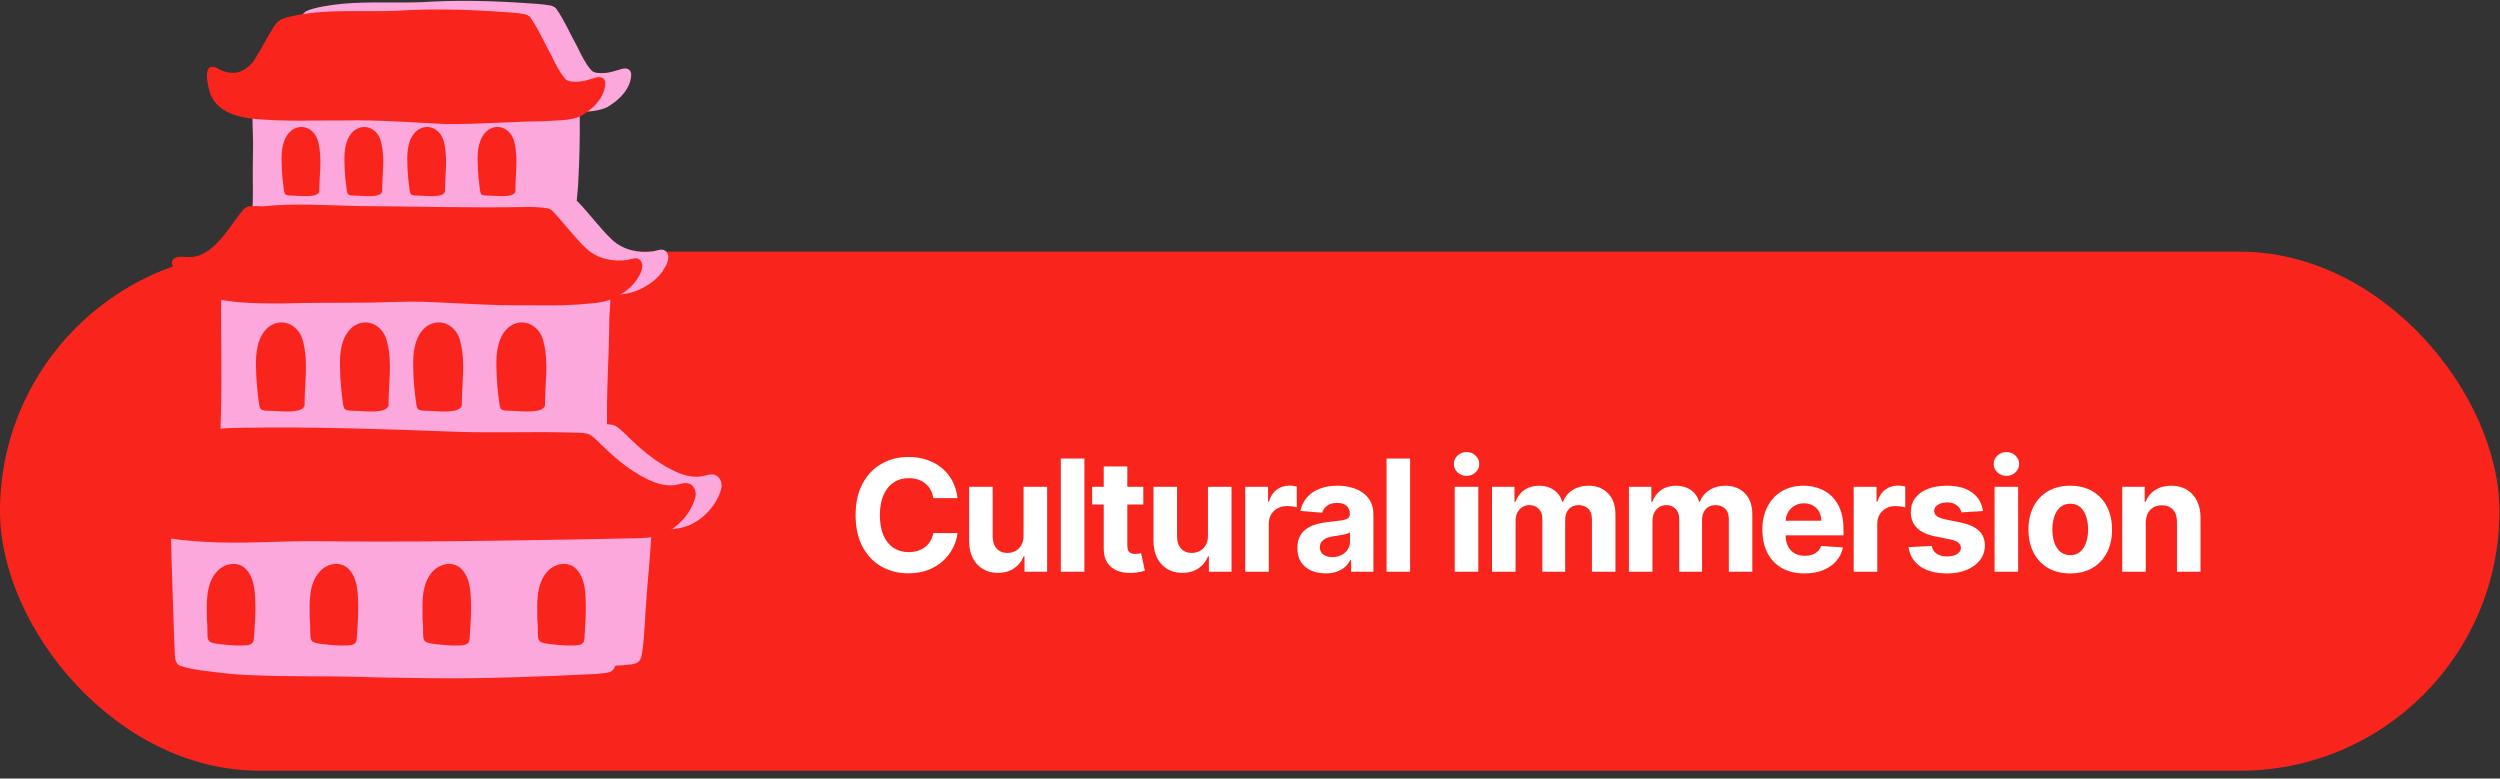 <?xml version="1.0" encoding="UTF-8"?> <svg xmlns="http://www.w3.org/2000/svg" width="289" height="90" viewBox="0 0 289 90" fill="none"><rect x="0" y="0" width="289" height="90" fill="#333333" stroke="none"/><rect y="29.095" width="288.936" height="60" rx="30" fill="#F9251D"></rect><g clip-path="url(#clip0_406_173)"><path d="M75.186 59.271C75.457 60.093 75.297 60.991 75.292 61.84C75.177 64.391 74.861 67.052 74.701 69.57C74.54 71.556 74.525 73.557 74.215 75.523C74.04 76.985 73.108 76.738 71.925 76.91C65.408 77.227 58.875 77.486 52.35 77.394C49.677 77.345 47.005 77.349 44.337 77.237C40.328 77.143 36.316 77.235 32.309 77.058C31.121 77.023 29.934 76.946 28.756 76.807C27.087 76.578 25.35 76.492 23.753 75.941C23.352 75.721 23.226 75.254 23.222 74.829C23.16 73.726 23.124 72.623 23.09 71.521C22.985 68.815 22.911 66.105 22.826 63.397C22.781 62.037 22.747 60.674 22.772 59.315C22.783 58.647 22.823 57.927 23.175 57.338C23.928 56.29 24.994 55.504 25.888 54.578C26.816 53.653 27.969 52.764 28.353 51.461C28.697 45.921 28.567 40.355 28.549 34.806C28.63 33.265 28.398 31.247 29.854 30.268C30.403 29.831 31.136 29.49 31.43 28.819C32.124 25.94 32.281 22.939 32.226 19.986C32.203 18.476 32.254 16.969 32.254 15.461C32.247 14.18 32.134 12.879 32.22 11.594C32.26 10.928 32.721 10.308 33.324 10.034C33.998 9.801 34.591 9.783 35.267 9.636C37.203 9.336 39.166 9.248 41.125 9.182C45.293 8.987 49.464 9.038 53.636 9.158C57.11 9.188 60.611 9.113 64.045 9.706C66.764 10.174 66.984 10.925 67.016 13.544C67.046 15.868 66.99 18.197 66.873 20.518C66.802 23.082 66.163 25.556 66.847 28.038C67.124 28.804 67.758 29.349 68.252 29.976C69.084 31.059 70.033 32.143 70.455 33.464C70.696 34.75 70.413 36.078 70.432 37.379C70.406 40.76 70.17 44.134 70.166 47.515C70.238 49.462 69.873 51.472 70.349 53.381C70.656 54.276 71.516 54.795 72.134 55.463C73.211 56.672 74.439 57.824 75.19 59.27L75.186 59.271Z" fill="#FCA8DC"></path><path d="M28.088 65.058C26.745 66.51 26.894 68.747 26.916 70.593C27.174 73.355 26.312 73.269 29.421 73.563C29.944 73.617 30.475 73.627 31.004 73.617C31.416 73.6 31.94 73.64 32.226 73.276C32.428 72.931 32.335 72.5 32.403 72.117C32.482 71.033 32.526 69.945 32.518 68.86C32.482 67.476 32.448 65.878 31.441 64.809C30.515 63.808 28.935 64.119 28.088 65.058ZM39.976 65.058C38.634 66.51 38.782 68.747 38.805 70.593C39.065 73.355 38.201 73.269 41.309 73.563C41.833 73.617 42.364 73.627 42.893 73.617C43.305 73.6 43.829 73.64 44.115 73.276C44.316 72.931 44.224 72.5 44.292 72.117C44.371 71.033 44.414 69.945 44.407 68.86C44.371 67.476 44.337 65.878 43.33 64.809C42.403 63.808 40.824 64.119 39.976 65.058ZM53.021 65.058C51.678 66.51 51.827 68.747 51.85 70.593C52.108 73.355 51.245 73.269 54.354 73.563C54.877 73.617 55.408 73.627 55.938 73.617C56.35 73.6 56.873 73.64 57.16 73.276C57.361 72.931 57.269 72.5 57.337 72.117C57.416 71.033 57.459 69.945 57.452 68.86C57.416 67.476 57.382 65.878 56.374 64.809C55.448 63.808 53.868 64.119 53.021 65.058ZM69.643 64.809C68.717 63.808 67.137 64.119 66.29 65.058C64.947 66.51 65.096 68.747 65.119 70.593C65.377 73.355 64.514 73.269 67.623 73.563C68.146 73.617 68.677 73.627 69.207 73.617C69.619 73.6 70.142 73.64 70.428 73.276C70.63 72.931 70.538 72.5 70.605 72.117C70.684 71.033 70.728 69.945 70.72 68.86C70.684 67.476 70.651 65.878 69.643 64.809ZM34.071 36.783C32.744 37.869 32.548 39.778 32.595 41.383C32.61 42.857 32.75 44.363 32.964 45.829C33 45.974 33.036 46.133 33.111 46.261C33.364 46.499 33.78 46.463 34.111 46.488C34.983 46.461 38.007 46.94 38.208 45.852C38.195 43.453 38.651 41.006 38.071 38.638C37.724 36.723 35.764 35.541 34.068 36.785L34.071 36.783ZM43.778 36.783C42.45 37.869 42.255 39.778 42.302 41.383C42.317 42.857 42.456 44.363 42.671 45.829C42.706 45.974 42.742 46.133 42.818 46.261C43.07 46.499 43.486 46.463 43.817 46.488C44.689 46.461 47.713 46.94 47.915 45.852C47.901 43.453 48.357 41.006 47.777 38.638C47.431 36.723 45.471 35.541 43.774 36.785L43.778 36.783ZM56.386 45.85C56.373 43.452 56.828 41.004 56.248 38.636C55.902 36.721 53.942 35.54 52.245 36.783C50.918 37.869 50.722 39.778 50.769 41.383C50.784 42.857 50.923 44.363 51.138 45.829C51.174 45.974 51.21 46.133 51.285 46.261C51.537 46.499 51.953 46.463 52.285 46.488C53.157 46.461 56.181 46.94 56.382 45.852L56.386 45.85ZM66 45.85C65.987 43.452 66.442 41.004 65.862 38.636C65.516 36.721 63.556 35.54 61.859 36.783C60.532 37.869 60.336 39.778 60.383 41.383C60.398 42.857 60.538 44.363 60.752 45.829C60.788 45.974 60.824 46.133 60.899 46.261C61.151 46.499 61.568 46.463 61.899 46.488C62.771 46.461 65.795 46.94 65.996 45.852L66 45.85ZM39.914 21.117C39.905 19.255 40.257 17.353 39.809 15.515C39.539 14.028 38.018 13.111 36.7 14.077C35.67 14.921 35.517 16.402 35.553 17.648C35.565 18.793 35.674 19.96 35.841 21.1C35.87 21.212 35.898 21.336 35.956 21.436C36.152 21.621 36.476 21.593 36.732 21.612C37.41 21.591 39.756 21.962 39.914 21.119V21.117ZM43.106 21.1C43.134 21.212 43.162 21.336 43.221 21.436C43.416 21.621 43.74 21.593 43.996 21.612C44.674 21.591 47.02 21.962 47.178 21.119C47.169 19.256 47.521 17.355 47.073 15.517C46.804 14.03 45.282 13.113 43.964 14.079C42.934 14.923 42.782 16.404 42.819 17.649C42.831 18.795 42.94 19.962 43.108 21.102L43.106 21.1ZM54.443 21.117C54.433 19.255 54.785 17.353 54.337 15.515C54.068 14.028 52.547 13.111 51.228 14.077C50.199 14.921 50.046 16.402 50.082 17.648C50.093 18.793 50.202 19.96 50.37 21.1C50.398 21.212 50.426 21.336 50.485 21.436C50.681 21.621 51.004 21.593 51.261 21.612C51.938 21.591 54.284 21.962 54.443 21.119V21.117ZM62.577 21.117C62.567 19.255 62.919 17.353 62.471 15.515C62.202 14.028 60.681 13.111 59.363 14.077C58.333 14.921 58.18 16.402 58.218 17.648C58.229 18.793 58.338 19.96 58.506 21.1C58.534 21.212 58.562 21.336 58.621 21.436C58.817 21.621 59.14 21.593 59.397 21.612C60.074 21.591 62.42 21.962 62.579 21.119L62.577 21.117Z" fill="#FCA8DC"></path><path d="M82.28 54.849C81.809 54.831 81.376 55.054 80.913 55.087C79.804 55.204 78.737 54.846 77.757 54.354C75.641 53.327 73.877 51.757 72.222 50.118C71.853 49.79 71.516 49.407 71.064 49.19C70.292 48.94 69.439 49.058 68.635 48.991C64.507 48.888 60.382 49.049 56.255 48.929C47.778 48.625 39.301 48.304 30.819 48.455C29.404 48.507 27.843 48.41 26.588 49.139C25.215 50.442 24.343 52.196 22.88 53.422C21.203 55.003 18.858 55.373 16.625 55.044C13.5 54.356 15.633 58.058 16.829 58.965C19.57 61.047 23.178 61.433 26.52 61.625C30.817 61.898 35.115 61.533 39.414 61.561C50.143 61.683 60.87 61.52 71.597 61.321C72.948 61.293 74.299 61.265 75.649 61.236C76.936 61.208 78.262 61.252 79.488 60.798C81.286 60.089 82.926 58.343 83.382 56.458C83.566 55.712 83.114 54.829 82.278 54.849H82.28ZM35.599 34.075C38.87 33.977 42.14 34.019 45.413 33.983C47.592 33.955 49.764 33.827 51.943 33.885C55.754 34.011 59.599 34.339 63.432 34.285C65.541 34.307 67.652 34.349 69.759 34.206C71.002 34.082 72.29 34.09 73.476 33.66C74.681 33.178 75.833 32.453 76.584 31.376C77.01 30.726 77.644 29.67 76.935 29.01C76.519 28.698 76.018 28.953 75.57 29.042C73.896 29.31 72.06 28.912 70.794 27.753C69.365 26.403 68.211 24.79 66.85 23.374C66.673 23.196 66.438 23.099 66.191 23.065C65.443 22.945 64.683 22.928 63.928 22.928C57.362 23.052 50.8 22.859 44.234 22.819C40.6 22.722 36.955 22.482 33.33 22.857C31.246 22.748 31.462 22.761 30.216 24.412C29.032 26.058 27.377 28.528 25.183 28.704C24.432 28.822 23.106 28.325 22.863 29.34C23.694 34.332 31.685 34.049 35.601 34.077L35.599 34.075ZM32.11 12.71C35.699 13.094 39.322 12.895 42.926 12.922C46.825 12.848 50.713 13.165 54.605 13.342C58.318 13.373 62.022 13.057 65.735 13.015C67.202 12.897 68.778 13.017 70.149 12.413C71.523 11.635 72.999 10.217 72.967 8.53C72.862 7.802 72.156 7.832 71.627 8.051C71.049 8.215 70.469 8.402 69.866 8.445C69.345 8.449 68.695 8.517 68.32 8.085C67.618 7.253 67.208 6.381 66.724 5.385C65.905 3.922 65.251 2.343 64.281 0.976C64.076 0.762 63.815 0.672 63.528 0.618C62.645 0.466 61.751 0.423 60.858 0.365C56.863 0.091 52.86 -0.012 48.861 0.245C46.257 0.348 43.647 0.22 41.045 0.338C39.452 0.413 37.851 0.588 36.302 0.972C35.993 1.064 35.675 1.154 35.388 1.306C34.724 1.752 34.402 2.561 33.976 3.215C33.449 4.198 32.892 5.162 32.295 6.105C31.048 7.622 29.591 7.804 27.928 6.784C26.511 6.307 26.949 8.438 27.126 9.199C27.61 11.633 29.905 12.449 32.112 12.713L32.11 12.71Z" fill="#FCA8DC"></path></g><path d="M110.688 57.587H107.888C107.837 57.225 107.733 56.903 107.575 56.622C107.418 56.336 107.215 56.093 106.968 55.893C106.721 55.693 106.435 55.539 106.112 55.433C105.792 55.326 105.445 55.273 105.07 55.273C104.392 55.273 103.802 55.441 103.299 55.778C102.796 56.11 102.406 56.596 102.129 57.235C101.852 57.87 101.714 58.642 101.714 59.549C101.714 60.483 101.852 61.267 102.129 61.902C102.411 62.536 102.803 63.016 103.305 63.34C103.808 63.664 104.39 63.826 105.05 63.826C105.421 63.826 105.764 63.777 106.08 63.679C106.399 63.581 106.683 63.438 106.93 63.25C107.177 63.059 107.381 62.826 107.543 62.554C107.71 62.281 107.825 61.97 107.888 61.62L110.688 61.633C110.616 62.234 110.435 62.813 110.145 63.372C109.859 63.926 109.474 64.422 108.988 64.861C108.506 65.296 107.931 65.641 107.262 65.897C106.597 66.148 105.845 66.274 105.006 66.274C103.838 66.274 102.794 66.01 101.874 65.481C100.957 64.953 100.233 64.188 99.7 63.186C99.172 62.185 98.908 60.973 98.908 59.549C98.908 58.122 99.176 56.907 99.713 55.906C100.25 54.904 100.979 54.142 101.899 53.617C102.82 53.089 103.855 52.825 105.006 52.825C105.764 52.825 106.467 52.931 107.115 53.145C107.767 53.358 108.344 53.669 108.847 54.078C109.35 54.483 109.759 54.979 110.075 55.567C110.394 56.155 110.599 56.828 110.688 57.587ZM118.324 61.914V56.277H121.047V66.095H118.433V64.311H118.33C118.109 64.887 117.74 65.349 117.225 65.698C116.713 66.048 116.089 66.223 115.352 66.223C114.695 66.223 114.118 66.073 113.619 65.775C113.121 65.477 112.731 65.053 112.45 64.503C112.173 63.953 112.032 63.295 112.028 62.528V56.277H114.751V62.042C114.755 62.622 114.911 63.08 115.217 63.416C115.524 63.753 115.935 63.922 116.451 63.922C116.779 63.922 117.086 63.847 117.372 63.698C117.657 63.544 117.887 63.319 118.062 63.02C118.241 62.722 118.328 62.353 118.324 61.914ZM125.354 53.004V66.095H122.631V53.004H125.354ZM132.164 56.277V58.322H126.251V56.277H132.164ZM127.593 53.924H130.316V63.078C130.316 63.329 130.355 63.525 130.431 63.666C130.508 63.802 130.615 63.898 130.751 63.953C130.892 64.009 131.054 64.037 131.237 64.037C131.365 64.037 131.493 64.026 131.62 64.005C131.748 63.979 131.846 63.96 131.914 63.947L132.343 65.973C132.206 66.016 132.015 66.065 131.767 66.12C131.52 66.18 131.22 66.216 130.866 66.229C130.21 66.255 129.635 66.167 129.14 65.967C128.65 65.767 128.269 65.456 127.996 65.034C127.723 64.612 127.589 64.079 127.593 63.436V53.924ZM139.64 61.914V56.277H142.363V66.095H139.748V64.311H139.646C139.424 64.887 139.056 65.349 138.54 65.698C138.029 66.048 137.405 66.223 136.667 66.223C136.011 66.223 135.434 66.073 134.935 65.775C134.437 65.477 134.047 65.053 133.765 64.503C133.488 63.953 133.348 63.295 133.343 62.528V56.277H136.066V62.042C136.071 62.622 136.226 63.08 136.533 63.416C136.84 63.753 137.251 63.922 137.767 63.922C138.095 63.922 138.402 63.847 138.687 63.698C138.973 63.544 139.203 63.319 139.378 63.02C139.557 62.722 139.644 62.353 139.64 61.914ZM143.947 66.095V56.277H146.587V57.99H146.689C146.868 57.38 147.168 56.92 147.59 56.609C148.012 56.294 148.498 56.136 149.048 56.136C149.184 56.136 149.331 56.145 149.489 56.161C149.646 56.179 149.785 56.202 149.904 56.232V58.648C149.776 58.61 149.599 58.576 149.374 58.546C149.148 58.516 148.941 58.501 148.754 58.501C148.353 58.501 147.995 58.588 147.68 58.763C147.369 58.934 147.121 59.172 146.938 59.479C146.759 59.786 146.67 60.139 146.67 60.54V66.095H143.947ZM153.236 66.28C152.61 66.28 152.052 66.171 151.562 65.954C151.072 65.733 150.684 65.407 150.398 64.976C150.117 64.541 149.976 64 149.976 63.353C149.976 62.807 150.077 62.349 150.277 61.978C150.477 61.608 150.75 61.309 151.095 61.083C151.44 60.858 151.832 60.687 152.271 60.572C152.714 60.457 153.179 60.376 153.665 60.329C154.236 60.27 154.696 60.214 155.045 60.163C155.395 60.108 155.648 60.027 155.806 59.92C155.964 59.813 156.043 59.656 156.043 59.447V59.409C156.043 59.004 155.915 58.691 155.659 58.469C155.408 58.248 155.05 58.137 154.585 58.137C154.095 58.137 153.705 58.245 153.415 58.463C153.126 58.676 152.934 58.944 152.84 59.268L150.322 59.063C150.449 58.467 150.701 57.951 151.076 57.517C151.451 57.078 151.935 56.741 152.527 56.507C153.124 56.268 153.814 56.149 154.598 56.149C155.143 56.149 155.665 56.213 156.164 56.34C156.667 56.468 157.112 56.666 157.5 56.935C157.892 57.203 158.201 57.549 158.427 57.971C158.653 58.388 158.766 58.889 158.766 59.473V66.095H156.183V64.733H156.106C155.949 65.04 155.738 65.311 155.474 65.545C155.209 65.775 154.892 65.956 154.521 66.088C154.15 66.216 153.722 66.28 153.236 66.28ZM154.016 64.401C154.417 64.401 154.771 64.322 155.077 64.164C155.384 64.002 155.625 63.785 155.8 63.512C155.974 63.24 156.062 62.931 156.062 62.586V61.544C155.976 61.599 155.859 61.65 155.71 61.697C155.565 61.74 155.401 61.78 155.218 61.819C155.035 61.853 154.851 61.885 154.668 61.914C154.485 61.94 154.319 61.963 154.17 61.985C153.85 62.032 153.571 62.106 153.332 62.208C153.094 62.311 152.908 62.449 152.776 62.624C152.644 62.794 152.578 63.007 152.578 63.263C152.578 63.634 152.712 63.917 152.981 64.113C153.253 64.305 153.599 64.401 154.016 64.401ZM163.007 53.004V66.095H160.284V53.004H163.007ZM168.166 66.095V56.277H170.889V66.095H168.166ZM169.534 55.011C169.129 55.011 168.782 54.877 168.492 54.608C168.207 54.336 168.064 54.01 168.064 53.63C168.064 53.255 168.207 52.934 168.492 52.665C168.782 52.392 169.129 52.256 169.534 52.256C169.939 52.256 170.284 52.392 170.57 52.665C170.86 52.934 171.004 53.255 171.004 53.63C171.004 54.01 170.86 54.336 170.57 54.608C170.284 54.877 169.939 55.011 169.534 55.011ZM172.477 66.095V56.277H175.072V58.009H175.187C175.391 57.434 175.732 56.98 176.21 56.647C176.687 56.315 177.258 56.149 177.923 56.149C178.596 56.149 179.169 56.317 179.642 56.654C180.115 56.986 180.431 57.438 180.588 58.009H180.691C180.891 57.446 181.253 56.997 181.777 56.66C182.306 56.319 182.93 56.149 183.65 56.149C184.566 56.149 185.31 56.441 185.881 57.025C186.456 57.604 186.744 58.426 186.744 59.492V66.095H184.027V60.029C184.027 59.483 183.882 59.074 183.592 58.801C183.303 58.529 182.941 58.392 182.506 58.392C182.012 58.392 181.626 58.55 181.349 58.865C181.072 59.176 180.933 59.588 180.933 60.099V66.095H178.293V59.971C178.293 59.49 178.155 59.106 177.878 58.821C177.605 58.535 177.245 58.392 176.798 58.392C176.495 58.392 176.222 58.469 175.98 58.623C175.741 58.772 175.551 58.983 175.411 59.255C175.27 59.524 175.2 59.839 175.2 60.201V66.095H172.477ZM188.301 66.095V56.277H190.896V58.009H191.011C191.215 57.434 191.556 56.98 192.034 56.647C192.511 56.315 193.082 56.149 193.747 56.149C194.42 56.149 194.993 56.317 195.466 56.654C195.939 56.986 196.255 57.438 196.412 58.009H196.514C196.715 57.446 197.077 56.997 197.601 56.66C198.13 56.319 198.754 56.149 199.474 56.149C200.39 56.149 201.134 56.441 201.705 57.025C202.28 57.604 202.568 58.426 202.568 59.492V66.095H199.851V60.029C199.851 59.483 199.706 59.074 199.416 58.801C199.127 58.529 198.764 58.392 198.33 58.392C197.835 58.392 197.45 58.55 197.173 58.865C196.896 59.176 196.757 59.588 196.757 60.099V66.095H194.117V59.971C194.117 59.49 193.979 59.106 193.702 58.821C193.429 58.535 193.069 58.392 192.622 58.392C192.319 58.392 192.046 58.469 191.804 58.623C191.565 58.772 191.375 58.983 191.235 59.255C191.094 59.524 191.024 59.839 191.024 60.201V66.095H188.301ZM208.599 66.287C207.589 66.287 206.72 66.082 205.991 65.673C205.267 65.26 204.708 64.676 204.316 63.922C203.924 63.163 203.728 62.266 203.728 61.23C203.728 60.221 203.924 59.334 204.316 58.571C204.708 57.809 205.26 57.214 205.972 56.788C206.688 56.362 207.527 56.149 208.49 56.149C209.138 56.149 209.741 56.253 210.299 56.462C210.862 56.666 211.352 56.975 211.77 57.389C212.191 57.802 212.52 58.322 212.754 58.949C212.988 59.571 213.105 60.299 213.105 61.135V61.882H204.815V60.195H210.542C210.542 59.803 210.457 59.456 210.287 59.153C210.116 58.85 209.88 58.614 209.577 58.444C209.279 58.269 208.931 58.181 208.535 58.181C208.122 58.181 207.755 58.277 207.436 58.469C207.12 58.657 206.873 58.91 206.694 59.23C206.515 59.545 206.424 59.897 206.419 60.284V61.889C206.419 62.375 206.509 62.794 206.688 63.148C206.871 63.502 207.129 63.775 207.461 63.966C207.794 64.158 208.188 64.254 208.644 64.254C208.946 64.254 209.223 64.211 209.475 64.126C209.726 64.041 209.941 63.913 210.12 63.742C210.299 63.572 210.436 63.363 210.529 63.116L213.048 63.282C212.92 63.887 212.658 64.416 212.262 64.868C211.87 65.315 211.363 65.664 210.74 65.916C210.123 66.163 209.409 66.287 208.599 66.287ZM214.288 66.095V56.277H216.928V57.99H217.031C217.21 57.38 217.51 56.92 217.932 56.609C218.354 56.294 218.84 56.136 219.389 56.136C219.526 56.136 219.673 56.145 219.83 56.161C219.988 56.179 220.127 56.202 220.246 56.232V58.648C220.118 58.61 219.941 58.576 219.715 58.546C219.489 58.516 219.283 58.501 219.095 58.501C218.695 58.501 218.337 58.588 218.021 58.763C217.71 58.934 217.463 59.172 217.28 59.479C217.101 59.786 217.011 60.139 217.011 60.54V66.095H214.288ZM229.229 59.076L226.736 59.23C226.693 59.017 226.602 58.825 226.461 58.654C226.32 58.48 226.135 58.341 225.905 58.239C225.679 58.132 225.408 58.079 225.093 58.079C224.671 58.079 224.315 58.169 224.026 58.348C223.736 58.522 223.591 58.757 223.591 59.051C223.591 59.285 223.685 59.483 223.872 59.645C224.06 59.807 224.381 59.937 224.837 60.035L226.614 60.393C227.569 60.589 228.281 60.904 228.749 61.339C229.218 61.774 229.452 62.345 229.452 63.052C229.452 63.696 229.263 64.26 228.884 64.746C228.509 65.232 227.993 65.611 227.337 65.884C226.685 66.152 225.933 66.287 225.08 66.287C223.781 66.287 222.745 66.016 221.974 65.475C221.207 64.929 220.757 64.188 220.625 63.25L223.303 63.11C223.384 63.506 223.58 63.809 223.891 64.017C224.202 64.222 224.601 64.324 225.087 64.324C225.564 64.324 225.947 64.233 226.237 64.049C226.531 63.862 226.68 63.621 226.685 63.327C226.68 63.08 226.576 62.877 226.371 62.72C226.167 62.558 225.852 62.434 225.425 62.349L223.725 62.01C222.766 61.819 222.053 61.486 221.584 61.013C221.119 60.54 220.887 59.937 220.887 59.204C220.887 58.574 221.058 58.03 221.398 57.574C221.744 57.118 222.227 56.767 222.849 56.52C223.476 56.272 224.209 56.149 225.048 56.149C226.288 56.149 227.264 56.411 227.976 56.935C228.692 57.459 229.109 58.173 229.229 59.076ZM230.573 66.095V56.277H233.296V66.095H230.573ZM231.941 55.011C231.536 55.011 231.189 54.877 230.899 54.608C230.614 54.336 230.471 54.01 230.471 53.63C230.471 53.255 230.614 52.934 230.899 52.665C231.189 52.392 231.536 52.256 231.941 52.256C232.346 52.256 232.691 52.392 232.977 52.665C233.266 52.934 233.411 53.255 233.411 53.63C233.411 54.01 233.266 54.336 232.977 54.608C232.691 54.877 232.346 55.011 231.941 55.011ZM239.32 66.287C238.327 66.287 237.468 66.076 236.744 65.654C236.023 65.228 235.467 64.635 235.075 63.877C234.683 63.114 234.487 62.23 234.487 61.224C234.487 60.21 234.683 59.324 235.075 58.565C235.467 57.802 236.023 57.21 236.744 56.788C237.468 56.362 238.327 56.149 239.32 56.149C240.312 56.149 241.169 56.362 241.889 56.788C242.614 57.21 243.172 57.802 243.564 58.565C243.956 59.324 244.152 60.21 244.152 61.224C244.152 62.23 243.956 63.114 243.564 63.877C243.172 64.635 242.614 65.228 241.889 65.654C241.169 66.076 240.312 66.287 239.32 66.287ZM239.332 64.177C239.784 64.177 240.161 64.049 240.464 63.794C240.766 63.534 240.994 63.18 241.148 62.733C241.305 62.285 241.384 61.776 241.384 61.205C241.384 60.634 241.305 60.125 241.148 59.677C240.994 59.23 240.766 58.876 240.464 58.616C240.161 58.356 239.784 58.226 239.332 58.226C238.876 58.226 238.493 58.356 238.182 58.616C237.875 58.876 237.643 59.23 237.485 59.677C237.332 60.125 237.255 60.634 237.255 61.205C237.255 61.776 237.332 62.285 237.485 62.733C237.643 63.18 237.875 63.534 238.182 63.794C238.493 64.049 238.876 64.177 239.332 64.177ZM248.051 60.419V66.095H245.328V56.277H247.924V58.009H248.039C248.256 57.438 248.62 56.986 249.132 56.654C249.643 56.317 250.263 56.149 250.992 56.149C251.674 56.149 252.268 56.298 252.775 56.596C253.282 56.895 253.676 57.321 253.958 57.875C254.239 58.424 254.38 59.081 254.38 59.843V66.095H251.657V60.329C251.661 59.728 251.507 59.26 251.196 58.923C250.885 58.582 250.457 58.411 249.912 58.411C249.545 58.411 249.221 58.49 248.94 58.648C248.663 58.806 248.446 59.036 248.288 59.338C248.135 59.637 248.056 59.997 248.051 60.419Z" fill="white"></path><g clip-path="url(#clip1_406_173)"><path d="M72.186 60.271C72.457 61.093 72.297 61.991 72.292 62.84C72.177 65.391 71.861 68.052 71.701 70.57C71.54 72.556 71.525 74.557 71.215 76.523C71.04 77.985 70.108 77.738 68.925 77.91C62.408 78.227 55.875 78.486 49.35 78.394C46.677 78.345 44.005 78.349 41.337 78.237C37.328 78.143 33.316 78.235 29.309 78.058C28.121 78.023 26.934 77.946 25.756 77.807C24.087 77.578 22.35 77.492 20.753 76.941C20.352 76.721 20.226 76.254 20.222 75.829C20.16 74.726 20.124 73.623 20.09 72.521C19.985 69.815 19.911 67.105 19.826 64.397C19.781 63.037 19.747 61.674 19.772 60.315C19.783 59.647 19.823 58.927 20.175 58.338C20.928 57.29 21.994 56.504 22.888 55.578C23.816 54.653 24.969 53.764 25.353 52.461C25.697 46.921 25.567 41.355 25.549 35.806C25.63 34.265 25.398 32.247 26.854 31.268C27.403 30.831 28.136 30.49 28.43 29.819C29.124 26.94 29.28 23.94 29.226 20.986C29.203 19.476 29.254 17.969 29.254 16.461C29.247 15.18 29.134 13.879 29.22 12.594C29.26 11.928 29.721 11.308 30.324 11.034C30.998 10.801 31.591 10.783 32.267 10.636C34.203 10.336 36.166 10.248 38.125 10.182C42.293 9.987 46.464 10.038 50.636 10.158C54.11 10.188 57.611 10.113 61.045 10.706C63.764 11.175 63.984 11.925 64.016 14.544C64.046 16.868 63.99 19.197 63.873 21.519C63.802 24.082 63.163 26.556 63.847 29.038C64.124 29.804 64.758 30.349 65.252 30.976C66.084 32.06 67.033 33.144 67.455 34.464C67.696 35.75 67.413 37.078 67.432 38.379C67.406 41.76 67.17 45.134 67.166 48.515C67.238 50.462 66.873 52.472 67.349 54.381C67.656 55.276 68.516 55.795 69.134 56.463C70.211 57.672 71.439 58.824 72.19 60.27L72.186 60.271Z" fill="#FCA8DC"></path><path d="M25.088 66.058C23.745 67.51 23.894 69.747 23.916 71.593C24.174 74.355 23.312 74.269 26.421 74.563C26.944 74.617 27.475 74.627 28.004 74.617C28.416 74.6 28.94 74.64 29.226 74.276C29.428 73.931 29.335 73.5 29.403 73.117C29.482 72.033 29.526 70.945 29.518 69.86C29.482 68.476 29.448 66.878 28.441 65.809C27.515 64.808 25.935 65.119 25.088 66.058ZM36.976 66.058C35.634 67.51 35.782 69.747 35.805 71.593C36.065 74.355 35.201 74.269 38.309 74.563C38.833 74.617 39.364 74.627 39.893 74.617C40.305 74.6 40.829 74.64 41.115 74.276C41.316 73.931 41.224 73.5 41.292 73.117C41.371 72.033 41.414 70.945 41.407 69.86C41.371 68.476 41.337 66.878 40.33 65.809C39.403 64.808 37.824 65.119 36.976 66.058ZM50.021 66.058C48.678 67.51 48.827 69.747 48.85 71.593C49.108 74.355 48.245 74.269 51.354 74.563C51.877 74.617 52.408 74.627 52.938 74.617C53.35 74.6 53.873 74.64 54.16 74.276C54.361 73.931 54.269 73.5 54.337 73.117C54.416 72.033 54.459 70.945 54.452 69.86C54.416 68.476 54.382 66.878 53.374 65.809C52.448 64.808 50.868 65.119 50.021 66.058ZM66.643 65.809C65.717 64.808 64.137 65.119 63.29 66.058C61.947 67.51 62.096 69.747 62.119 71.593C62.377 74.355 61.514 74.269 64.623 74.563C65.146 74.617 65.677 74.627 66.207 74.617C66.619 74.6 67.142 74.64 67.428 74.276C67.63 73.931 67.538 73.5 67.605 73.117C67.684 72.033 67.728 70.945 67.72 69.86C67.684 68.476 67.651 66.878 66.643 65.809ZM31.071 37.783C29.744 38.869 29.548 40.778 29.595 42.383C29.61 43.857 29.75 45.363 29.964 46.829C30 46.974 30.036 47.133 30.111 47.261C30.363 47.499 30.78 47.463 31.111 47.487C31.983 47.461 35.007 47.94 35.208 46.852C35.195 44.453 35.651 42.006 35.071 39.638C34.724 37.723 32.764 36.541 31.068 37.785L31.071 37.783ZM40.778 37.783C39.45 38.869 39.255 40.778 39.302 42.383C39.317 43.857 39.456 45.363 39.671 46.829C39.706 46.974 39.742 47.133 39.818 47.261C40.07 47.499 40.486 47.463 40.817 47.487C41.689 47.461 44.713 47.94 44.915 46.852C44.901 44.453 45.357 42.006 44.777 39.638C44.431 37.723 42.471 36.541 40.774 37.785L40.778 37.783ZM53.386 46.85C53.373 44.451 53.828 42.004 53.248 39.636C52.902 37.721 50.942 36.54 49.245 37.783C47.918 38.869 47.722 40.778 47.769 42.383C47.784 43.857 47.923 45.363 48.138 46.829C48.174 46.974 48.21 47.133 48.285 47.261C48.537 47.499 48.953 47.463 49.285 47.487C50.157 47.461 53.181 47.94 53.382 46.852L53.386 46.85ZM63 46.85C62.987 44.451 63.442 42.004 62.862 39.636C62.516 37.721 60.556 36.54 58.859 37.783C57.532 38.869 57.336 40.778 57.383 42.383C57.398 43.857 57.538 45.363 57.752 46.829C57.788 46.974 57.824 47.133 57.899 47.261C58.151 47.499 58.568 47.463 58.899 47.487C59.771 47.461 62.795 47.94 62.996 46.852L63 46.85ZM36.914 22.117C36.905 20.255 37.257 18.353 36.809 16.515C36.539 15.028 35.018 14.111 33.7 15.077C32.67 15.921 32.517 17.402 32.553 18.648C32.565 19.793 32.674 20.96 32.841 22.1C32.87 22.212 32.898 22.336 32.956 22.436C33.152 22.621 33.476 22.593 33.732 22.612C34.41 22.591 36.756 22.962 36.914 22.119V22.117ZM40.106 22.1C40.134 22.212 40.162 22.336 40.221 22.436C40.416 22.621 40.74 22.593 40.996 22.612C41.674 22.591 44.02 22.962 44.178 22.119C44.169 20.256 44.521 18.355 44.073 16.517C43.804 15.03 42.282 14.113 40.964 15.079C39.934 15.923 39.782 17.404 39.819 18.649C39.831 19.795 39.94 20.962 40.108 22.102L40.106 22.1ZM51.443 22.117C51.433 20.255 51.785 18.353 51.337 16.515C51.068 15.028 49.547 14.111 48.228 15.077C47.199 15.921 47.046 17.402 47.082 18.648C47.093 19.793 47.202 20.96 47.37 22.1C47.398 22.212 47.426 22.336 47.485 22.436C47.681 22.621 48.004 22.593 48.261 22.612C48.938 22.591 51.284 22.962 51.443 22.119V22.117ZM59.577 22.117C59.567 20.255 59.919 18.353 59.471 16.515C59.202 15.028 57.681 14.111 56.363 15.077C55.333 15.921 55.18 17.402 55.218 18.648C55.229 19.793 55.338 20.96 55.506 22.1C55.534 22.212 55.562 22.336 55.621 22.436C55.817 22.621 56.14 22.593 56.397 22.612C57.074 22.591 59.42 22.962 59.579 22.119L59.577 22.117Z" fill="#F9251D"></path><path d="M79.28 55.849C78.809 55.831 78.376 56.054 77.913 56.087C76.804 56.204 75.737 55.846 74.757 55.354C72.641 54.327 70.877 52.757 69.222 51.118C68.853 50.79 68.516 50.407 68.064 50.19C67.292 49.94 66.439 50.058 65.635 49.991C61.508 49.888 57.382 50.049 53.255 49.929C44.778 49.625 36.301 49.304 27.819 49.455C26.404 49.507 24.843 49.41 23.588 50.139C22.215 51.442 21.343 53.196 19.88 54.422C18.203 56.003 15.858 56.373 13.625 56.044C10.5 55.356 12.633 59.058 13.829 59.965C16.57 62.047 20.178 62.433 23.52 62.625C27.817 62.898 32.115 62.533 36.414 62.561C47.143 62.683 57.87 62.52 68.597 62.321C69.948 62.293 71.299 62.265 72.649 62.236C73.936 62.208 75.262 62.252 76.488 61.798C78.286 61.089 79.926 59.343 80.382 57.458C80.566 56.712 80.114 55.829 79.278 55.849H79.28ZM32.599 35.075C35.87 34.977 39.14 35.019 42.413 34.983C44.592 34.955 46.764 34.827 48.943 34.885C52.754 35.011 56.599 35.339 60.432 35.285C62.541 35.307 64.652 35.349 66.759 35.206C68.002 35.082 69.29 35.09 70.476 34.66C71.681 34.178 72.833 33.453 73.584 32.376C74.01 31.726 74.644 30.67 73.935 30.01C73.519 29.698 73.018 29.953 72.57 30.042C70.896 30.31 69.06 29.912 67.794 28.753C66.365 27.403 65.211 25.79 63.85 24.374C63.673 24.196 63.438 24.099 63.191 24.065C62.443 23.945 61.683 23.928 60.928 23.928C54.362 24.052 47.8 23.859 41.234 23.819C37.6 23.722 33.955 23.482 30.33 23.857C28.246 23.748 28.462 23.761 27.216 25.412C26.032 27.058 24.377 29.528 22.183 29.704C21.432 29.822 20.106 29.325 19.863 30.34C20.694 35.332 28.685 35.049 32.601 35.077L32.599 35.075ZM29.11 13.71C32.699 14.094 36.322 13.895 39.926 13.922C43.825 13.848 47.713 14.165 51.605 14.342C55.318 14.373 59.022 14.057 62.735 14.015C64.202 13.897 65.778 14.017 67.149 13.413C68.523 12.635 69.999 11.217 69.967 9.53C69.862 8.802 69.156 8.832 68.627 9.051C68.049 9.215 67.469 9.402 66.866 9.445C66.345 9.449 65.695 9.517 65.32 9.085C64.618 8.253 64.208 7.381 63.724 6.385C62.905 4.922 62.251 3.343 61.282 1.976C61.076 1.762 60.815 1.672 60.528 1.618C59.645 1.466 58.751 1.423 57.858 1.365C53.863 1.091 49.86 0.988 45.861 1.245C43.257 1.348 40.647 1.22 38.045 1.338C36.452 1.413 34.851 1.588 33.302 1.972C32.993 2.064 32.675 2.154 32.388 2.306C31.724 2.752 31.402 3.561 30.976 4.215C30.449 5.198 29.892 6.162 29.295 7.105C28.048 8.622 26.591 8.804 24.928 7.784C23.511 7.307 23.949 9.438 24.126 10.199C24.61 12.633 26.905 13.449 29.112 13.713L29.11 13.71Z" fill="#F9251D"></path></g><defs><clipPath id="clip0_406_173"><rect width="50.425" height="77.32" fill="white" transform="translate(33 0.095)"></rect></clipPath><clipPath id="clip1_406_173"><rect width="68.425" height="77.32" fill="white" transform="translate(12 1.095)"></rect></clipPath></defs></svg> 